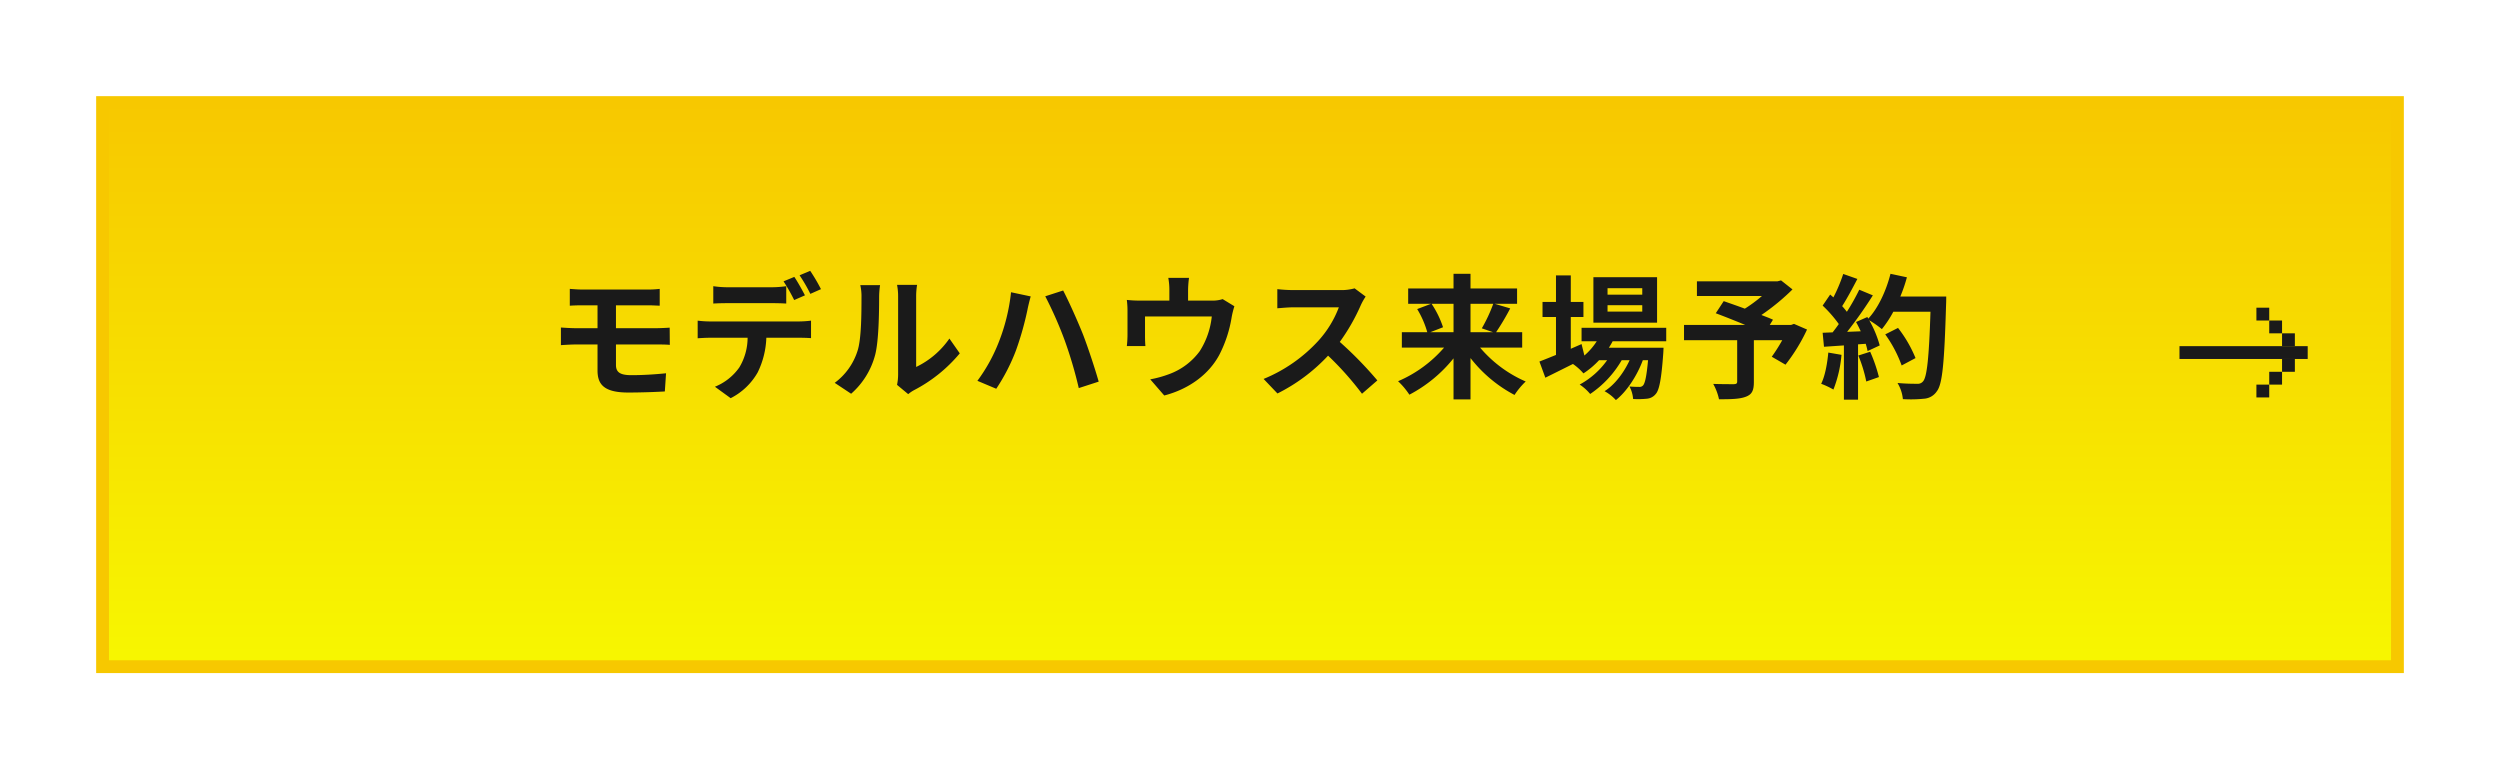 <svg xmlns="http://www.w3.org/2000/svg" xmlns:xlink="http://www.w3.org/1999/xlink" width="780" height="240" viewBox="0 0 780 240">
  <defs>
    <linearGradient id="linear-gradient" x1="0.5" x2="0.5" y2="1" gradientUnits="objectBoundingBox">
      <stop offset="0" stop-color="#f7c800"/>
      <stop offset="1" stop-color="#f7f700"/>
    </linearGradient>
    <filter id="パス_63917" x="0" y="0" width="780" height="240" filterUnits="userSpaceOnUse">
      <feOffset dy="10" input="SourceAlpha"/>
      <feGaussianBlur stdDeviation="10" result="blur"/>
      <feFlood flood-opacity="0.161"/>
      <feComposite operator="in" in2="blur"/>
      <feComposite in="SourceGraphic"/>
    </filter>
  </defs>
  <g id="グループ_48767" data-name="グループ 48767" transform="translate(-24 -7773)">
    <g transform="matrix(1, 0, 0, 1, 24, 7773)" filter="url(#パス_63917)">
      <g id="パス_63917-2" data-name="パス 63917" transform="translate(30 20)" fill="url(#linear-gradient)">
        <path d="M 718 178 L 2 178 L 2 2 L 718 2 L 718 178 Z" stroke="none"/>
        <path d="M 4 4 L 4 176 L 716 176 L 716 4 L 4 4 M 0 0 L 720 0 L 720 180 L 0 180 L 0 0 Z" stroke="none" fill="#f7c800"/>
      </g>
    </g>
    <path id="パス_63918" data-name="パス 63918" d="M-197.82-13.524h12.81c.924,0,2.814,0,3.99.126l-.042-5.376c-1.092.084-3.192.168-4.074.168H-197.82v-7.14h9.87c1.512,0,2.688.084,3.78.126v-5.25a31.322,31.322,0,0,1-3.78.21h-20.2c-1.512,0-2.856-.126-4.074-.21v5.25c1.218-.084,2.562-.126,4.074-.126h4.578v7.14h-6.846c-1.3,0-3.4-.126-4.578-.21v5.5c1.26-.084,3.4-.21,4.578-.21h6.846v8.106c0,4.242,1.89,6.888,9.576,6.888,3.948,0,8.694-.168,11.424-.336l.378-5.67c-3.36.336-7.056.588-10.836.588-3.36,0-4.788-.84-4.788-3.15Zm63.966-17.262a55.876,55.876,0,0,0-3.36-5.712l-3.318,1.386a49.552,49.552,0,0,1,3.36,5.8Zm-5,1.932c-.8-1.554-2.268-4.2-3.318-5.754l-3.36,1.386a57.725,57.725,0,0,1,3.318,5.838Zm-10.374,2.436c1.47,0,3.108.042,4.536.126V-31.71a32.967,32.967,0,0,1-4.536.336H-162.96a31.424,31.424,0,0,1-4.494-.336v5.418c1.26-.084,3.066-.126,4.494-.126Zm-19.068,5.712a31.977,31.977,0,0,1-4.032-.252v5.5c1.176-.084,2.814-.168,4.032-.168h11.55a18.049,18.049,0,0,1-2.6,9.282,17.151,17.151,0,0,1-7.6,6.006l4.914,3.57a20.153,20.153,0,0,0,8.442-8.064,26.645,26.645,0,0,0,2.688-10.794h10.122c1.176,0,2.772.042,3.822.126v-5.46a31.763,31.763,0,0,1-3.822.252Zm43.848,22.554a24.327,24.327,0,0,0,7.476-12.054c1.134-4.242,1.26-13.1,1.26-18.06a26.786,26.786,0,0,1,.294-3.78h-6.174a15.331,15.331,0,0,1,.378,3.822c0,5.082-.042,13.02-1.218,16.632a19.813,19.813,0,0,1-7.14,10.038Zm17.808.126A10.707,10.707,0,0,1-104.79.714,46.244,46.244,0,0,0-90.552-10.752l-3.234-4.62A26.6,26.6,0,0,1-104.16-6.51V-28.476a21.327,21.327,0,0,1,.294-3.654h-6.258a18.619,18.619,0,0,1,.336,3.612V-4.032a15.982,15.982,0,0,1-.336,3.108Zm28.1-15.834A52,52,0,0,1-85.05-2.184L-79.17.294A59.749,59.749,0,0,0-73-11.718a95.952,95.952,0,0,0,3.57-12.642c.168-.924.672-2.982,1.008-4.158l-6.132-1.3A59.707,59.707,0,0,1-78.54-13.86Zm20.748-.882A132.334,132.334,0,0,1-53.424.084l6.216-2.016c-1.176-4.158-3.4-10.836-4.872-14.658-1.6-4.032-4.494-10.5-6.216-13.776l-5.586,1.806A120.845,120.845,0,0,1-57.792-14.742ZM-8.526-27.678a10.218,10.218,0,0,1-3.486.462H-19.32V-30.45a30.526,30.526,0,0,1,.294-3.864h-6.468a20.752,20.752,0,0,1,.336,3.864v3.234h-8.988a35.267,35.267,0,0,1-4.284-.21,26.816,26.816,0,0,1,.21,3.612v7.266a31.855,31.855,0,0,1-.21,3.528h5.8c-.084-.84-.126-2.142-.126-3.108V-22.26h20.832a24.935,24.935,0,0,1-3.738,10.794A20.56,20.56,0,0,1-25.2-4.284a34.2,34.2,0,0,1-5.922,1.638l4.368,5.04C-19.278.462-12.978-3.99-9.618-10.206A39.115,39.115,0,0,0-5.712-22.092a28.045,28.045,0,0,1,.84-3.36Zm41.16-3.36a15.163,15.163,0,0,1-4.368.546H13.482a46.923,46.923,0,0,1-4.956-.294v5.964c.882-.042,3.192-.294,4.956-.294H27.72a32.542,32.542,0,0,1-6.258,10.29A47.584,47.584,0,0,1,4.242-2.772L8.568,1.764a55.324,55.324,0,0,0,15.792-11.8A95.776,95.776,0,0,1,34.944,1.848L39.732-2.31A118.071,118.071,0,0,0,28.014-14.322a61.751,61.751,0,0,0,6.594-11.55,19.845,19.845,0,0,1,1.47-2.6Zm30.87,4.83v8.862H56.238l3.99-1.554a29.926,29.926,0,0,0-3.57-7.308Zm12.39,0a47.3,47.3,0,0,1-3.57,7.644l3.528,1.218H68.8v-8.862Zm9.03,13.65v-4.788H76.776a77.474,77.474,0,0,0,4.41-7.434l-4.83-1.428h6.972V-31H68.8v-4.578H63.5V-31H49.35v4.788h7.14L52.164-24.57a29.3,29.3,0,0,1,3.15,7.224H47.376v4.788H60.564A39.648,39.648,0,0,1,46.2-2.058a23.7,23.7,0,0,1,3.528,4.2A43.581,43.581,0,0,0,63.5-9.2V3.612H68.8V-9.282A42.467,42.467,0,0,0,82.53,2.226a23.444,23.444,0,0,1,3.486-4.2A38.942,38.942,0,0,1,71.778-12.558Zm37.464-16.506H111.552V-31.08h10.836Zm0,5.292H111.552v-2.016h10.836Zm4.62-10.752H107.142v14.2h19.866Zm2.856,19.992v-4.2H103.446v4.2h4.746a20.459,20.459,0,0,1-3.864,4.452l-.882-3.57-3.36,1.47v-9.912h3.948v-4.7h-3.948V-35.07h-4.62V-26.8h-4.2v4.7h4.2v11.844c-1.974.8-3.738,1.512-5.166,2.058l1.848,5.04c2.562-1.26,5.586-2.772,8.61-4.284a17.3,17.3,0,0,1,3.276,2.94,26.137,26.137,0,0,0,4.872-4.116h2.52a25.336,25.336,0,0,1-8.568,7.6,14.755,14.755,0,0,1,3.276,2.94A32.048,32.048,0,0,0,115.962-8.61h2.478c-1.806,3.906-4.62,7.644-7.812,9.66a13.76,13.76,0,0,1,3.528,2.772c3.4-2.646,6.678-7.728,8.4-12.432h1.638c-.462,5.082-.966,7.224-1.554,7.854a1.438,1.438,0,0,1-1.26.462c-.546,0-1.638,0-2.982-.126a9.961,9.961,0,0,1,1.134,3.906,26.4,26.4,0,0,0,4.242-.084,3.916,3.916,0,0,0,2.772-1.428C127.68.756,128.352-2.6,128.94-10.794c.042-.588.084-1.722.084-1.722H111.972c.42-.672.84-1.344,1.176-2.016Zm39.858-5.418-.924.336h-6.636l1.008-1.638c-.966-.462-2.226-.924-3.612-1.47a69.246,69.246,0,0,0,9.7-7.98l-3.57-2.814-1.134.294H139.44v4.578h20.286a43.717,43.717,0,0,1-5.334,3.948c-2.352-.882-4.7-1.68-6.594-2.352l-2.478,3.78c2.688,1.008,6.09,2.352,9.2,3.654h-19.11v4.746H152V-1.974c0,.63-.252.8-1.05.84-.84,0-3.948,0-6.426-.084a17.011,17.011,0,0,1,1.806,4.788c3.612,0,6.342-.042,8.274-.756,2.016-.714,2.6-1.974,2.6-4.62V-14.868h8.862A53.089,53.089,0,0,1,162.792-9.7l4.284,2.478a55.945,55.945,0,0,0,6.72-10.962ZM180.432-11c-.336,3.528-1.008,7.266-2.226,9.744A24.687,24.687,0,0,1,182.028.546a38.832,38.832,0,0,0,2.52-10.836Zm9.366.924a42.745,42.745,0,0,1,2.478,8.106l3.948-1.386a47.9,47.9,0,0,0-2.73-7.9Zm13.1-18.4a48.168,48.168,0,0,0,2.058-6.006l-5.124-1.092c-1.344,5.292-3.822,10.668-6.93,13.986l-.294-.5-3.528,1.554c.5.882,1.008,1.89,1.47,2.9l-4.242.168a135.213,135.213,0,0,0,8.022-11.382l-4.242-1.764a65.672,65.672,0,0,1-3.864,6.888c-.42-.546-.924-1.176-1.47-1.764,1.512-2.352,3.234-5.586,4.746-8.484l-4.41-1.554a50.36,50.36,0,0,1-3.066,7.308l-1.008-.882-2.352,3.444a39.568,39.568,0,0,1,5.04,5.754c-.63.924-1.3,1.806-1.932,2.6l-3.108.126.42,4.368,6.216-.42V3.7h4.41V-13.566l2.394-.168a22.857,22.857,0,0,1,.588,2.268l3.78-1.764a33.451,33.451,0,0,0-3.276-7.854,32.093,32.093,0,0,1,3.948,2.772,34.6,34.6,0,0,0,3.57-5.418H212.31c-.462,14.322-1.092,20.454-2.352,21.756a2.073,2.073,0,0,1-1.764.714c-1.134,0-3.528,0-6.174-.252a11.939,11.939,0,0,1,1.68,5.04,40.093,40.093,0,0,0,6.552-.126,5.206,5.206,0,0,0,4.032-2.31c1.764-2.226,2.352-8.862,2.9-27.258.042-.63.042-2.31.042-2.31Zm4.746,19.194a39.5,39.5,0,0,0-5.46-9.408l-3.99,2.016a39.676,39.676,0,0,1,5.124,9.7Z" transform="translate(414 7894)" fill="#1a1a1a"/>
    <g id="グループ_48425" data-name="グループ 48425" transform="translate(68 767.5)">
      <rect id="長方形_162" data-name="長方形 162" width="40" height="4" transform="translate(636 7113.5)" fill="#1a1a1a"/>
      <rect id="長方形_163" data-name="長方形 163" width="4" height="4" transform="translate(668 7109.5)" fill="#1a1a1a"/>
      <rect id="長方形_164" data-name="長方形 164" width="4" height="4" transform="translate(668 7117.5)" fill="#1a1a1a"/>
      <rect id="長方形_165" data-name="長方形 165" width="4" height="4" transform="translate(664 7121.5)" fill="#1a1a1a"/>
      <rect id="長方形_166" data-name="長方形 166" width="4" height="4" transform="translate(660 7125.5)" fill="#1a1a1a"/>
      <rect id="長方形_167" data-name="長方形 167" width="4" height="4" transform="translate(664 7105.5)" fill="#1a1a1a"/>
      <rect id="長方形_168" data-name="長方形 168" width="4" height="4" transform="translate(660 7101.5)" fill="#1a1a1a"/>
    </g>
  </g>
</svg>
